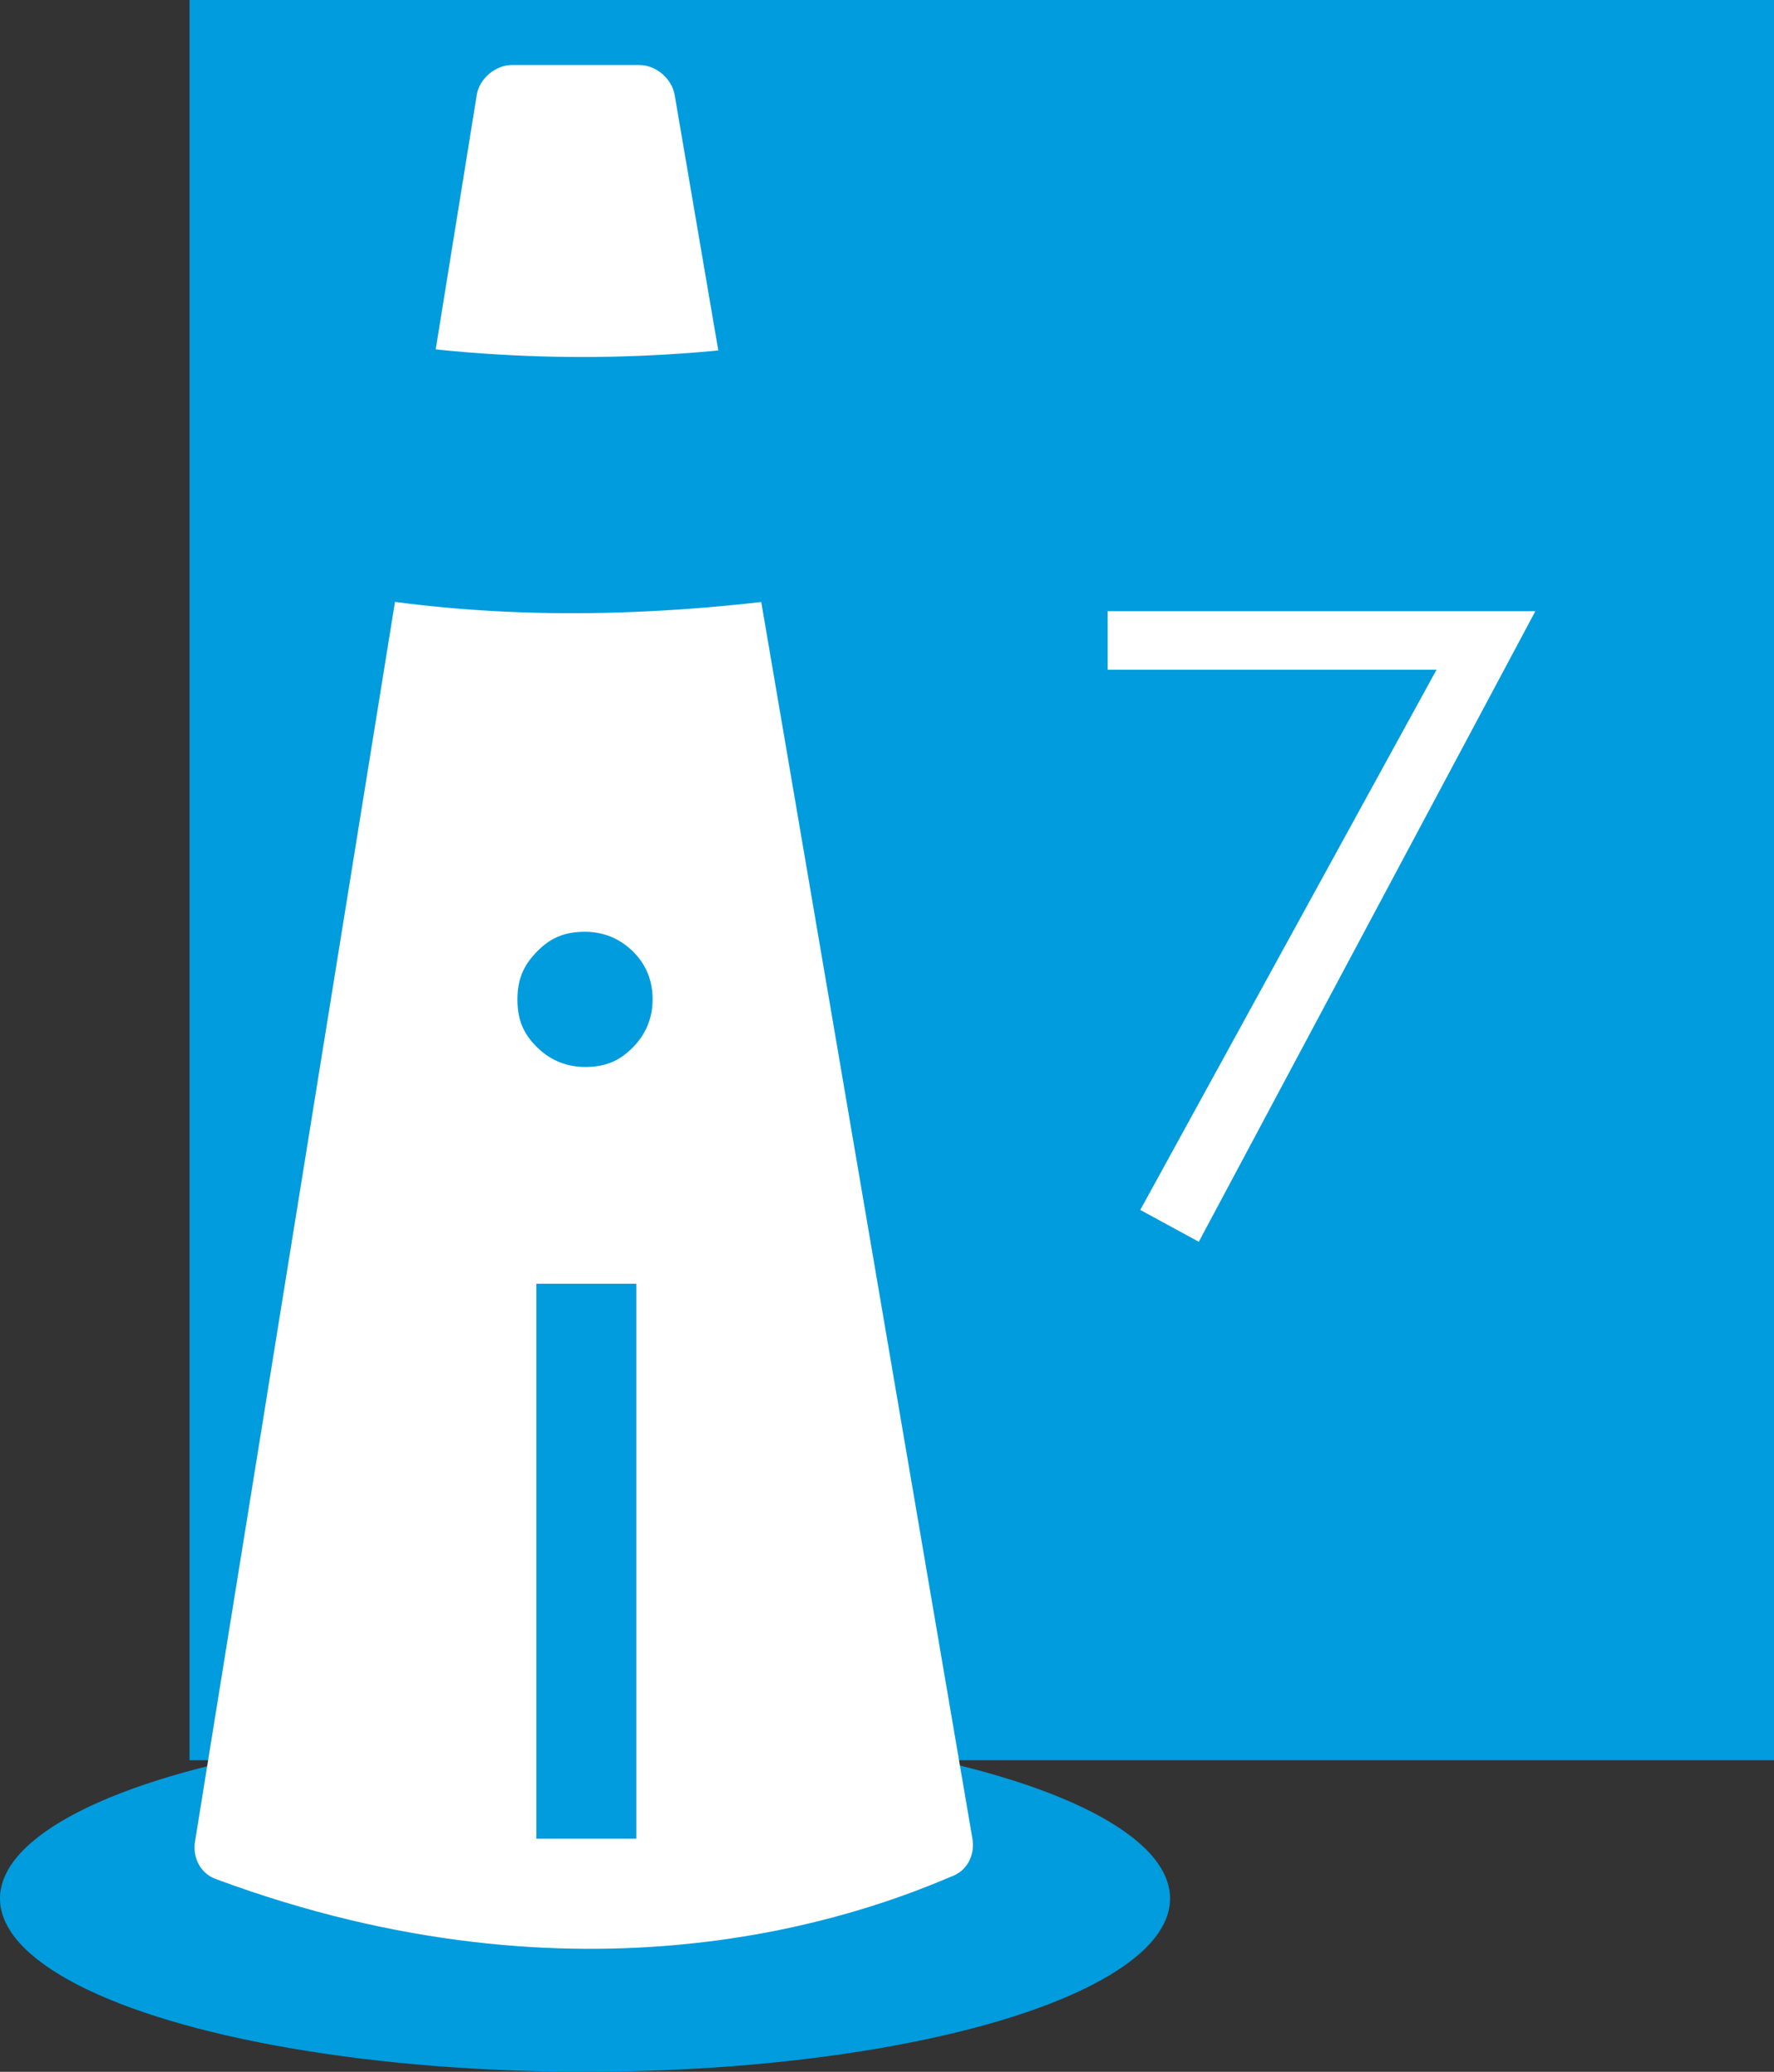 <?xml version="1.0" encoding="utf-8"?>
<!-- Generator: Adobe Illustrator 18.1.1, SVG Export Plug-In . SVG Version: 6.00 Build 0)  -->
<svg version="1.1" id="Capa_1" xmlns="http://www.w3.org/2000/svg" xmlns:xlink="http://www.w3.org/1999/xlink" x="0px" y="0px"
	 viewBox="297.5 0 685 800" enable-background="new 297.5 0 685 800" xml:space="preserve">
<rect x="297.5" y="0" width="685" height="800" fill="#333333" stroke="none"/>
<g>
	<rect x="370.7" fill="#009CDD" width="611.8" height="679.7"/>
	<ellipse fill="#009CDD" cx="523.4" cy="733.1" rx="225.9" ry="66.9"/>
	<path fill="#FFFFFF" d="M495.2,25.1h49.2c6.3,0,12.5,5.2,13.6,11.5l115,673.5c1,6.3-2.1,12.5-8.4,14.6
		c-36.6,15.7-142.2,53.3-283.4,1c-6.3-2.1-9.4-8.4-8.4-14.6L481.6,36.6C482.6,30.3,488.9,25.1,495.2,25.1z"/>
	<path fill="#009CDD" d="M610.2,230.1c-60.7,8.4-119.2,9.4-175.7,0v-99.3c58.6,9.4,117.1,9.4,175.7,0V230.1z"/>
	<g enable-background="new    ">
		<path fill="#FFFFFF" d="M890.3,236.1L760.4,479.5l-22.6-12.3l114.4-208.6h-127v-22.6H890.3z"/>
	</g>
	<g>
		<path fill="#009CDD" stroke="#009CDD" stroke-width="2" stroke-miterlimit="10" d="M548.5,385.9c0,6.3-2.1,12.5-7.3,17.8
			s-10.5,7.3-17.8,7.3c-6.3,0-12.5-2.1-17.8-7.3s-7.3-10.5-7.3-17.8c0-7.3,2.1-12.5,7.3-17.8s10.5-7.3,17.8-7.3
			c6.3,0,12.5,2.1,17.8,7.3S548.5,379.6,548.5,385.9z M542.2,709h-36.6V496.7h36.6V709z"/>
	</g>
</g>
</svg>
